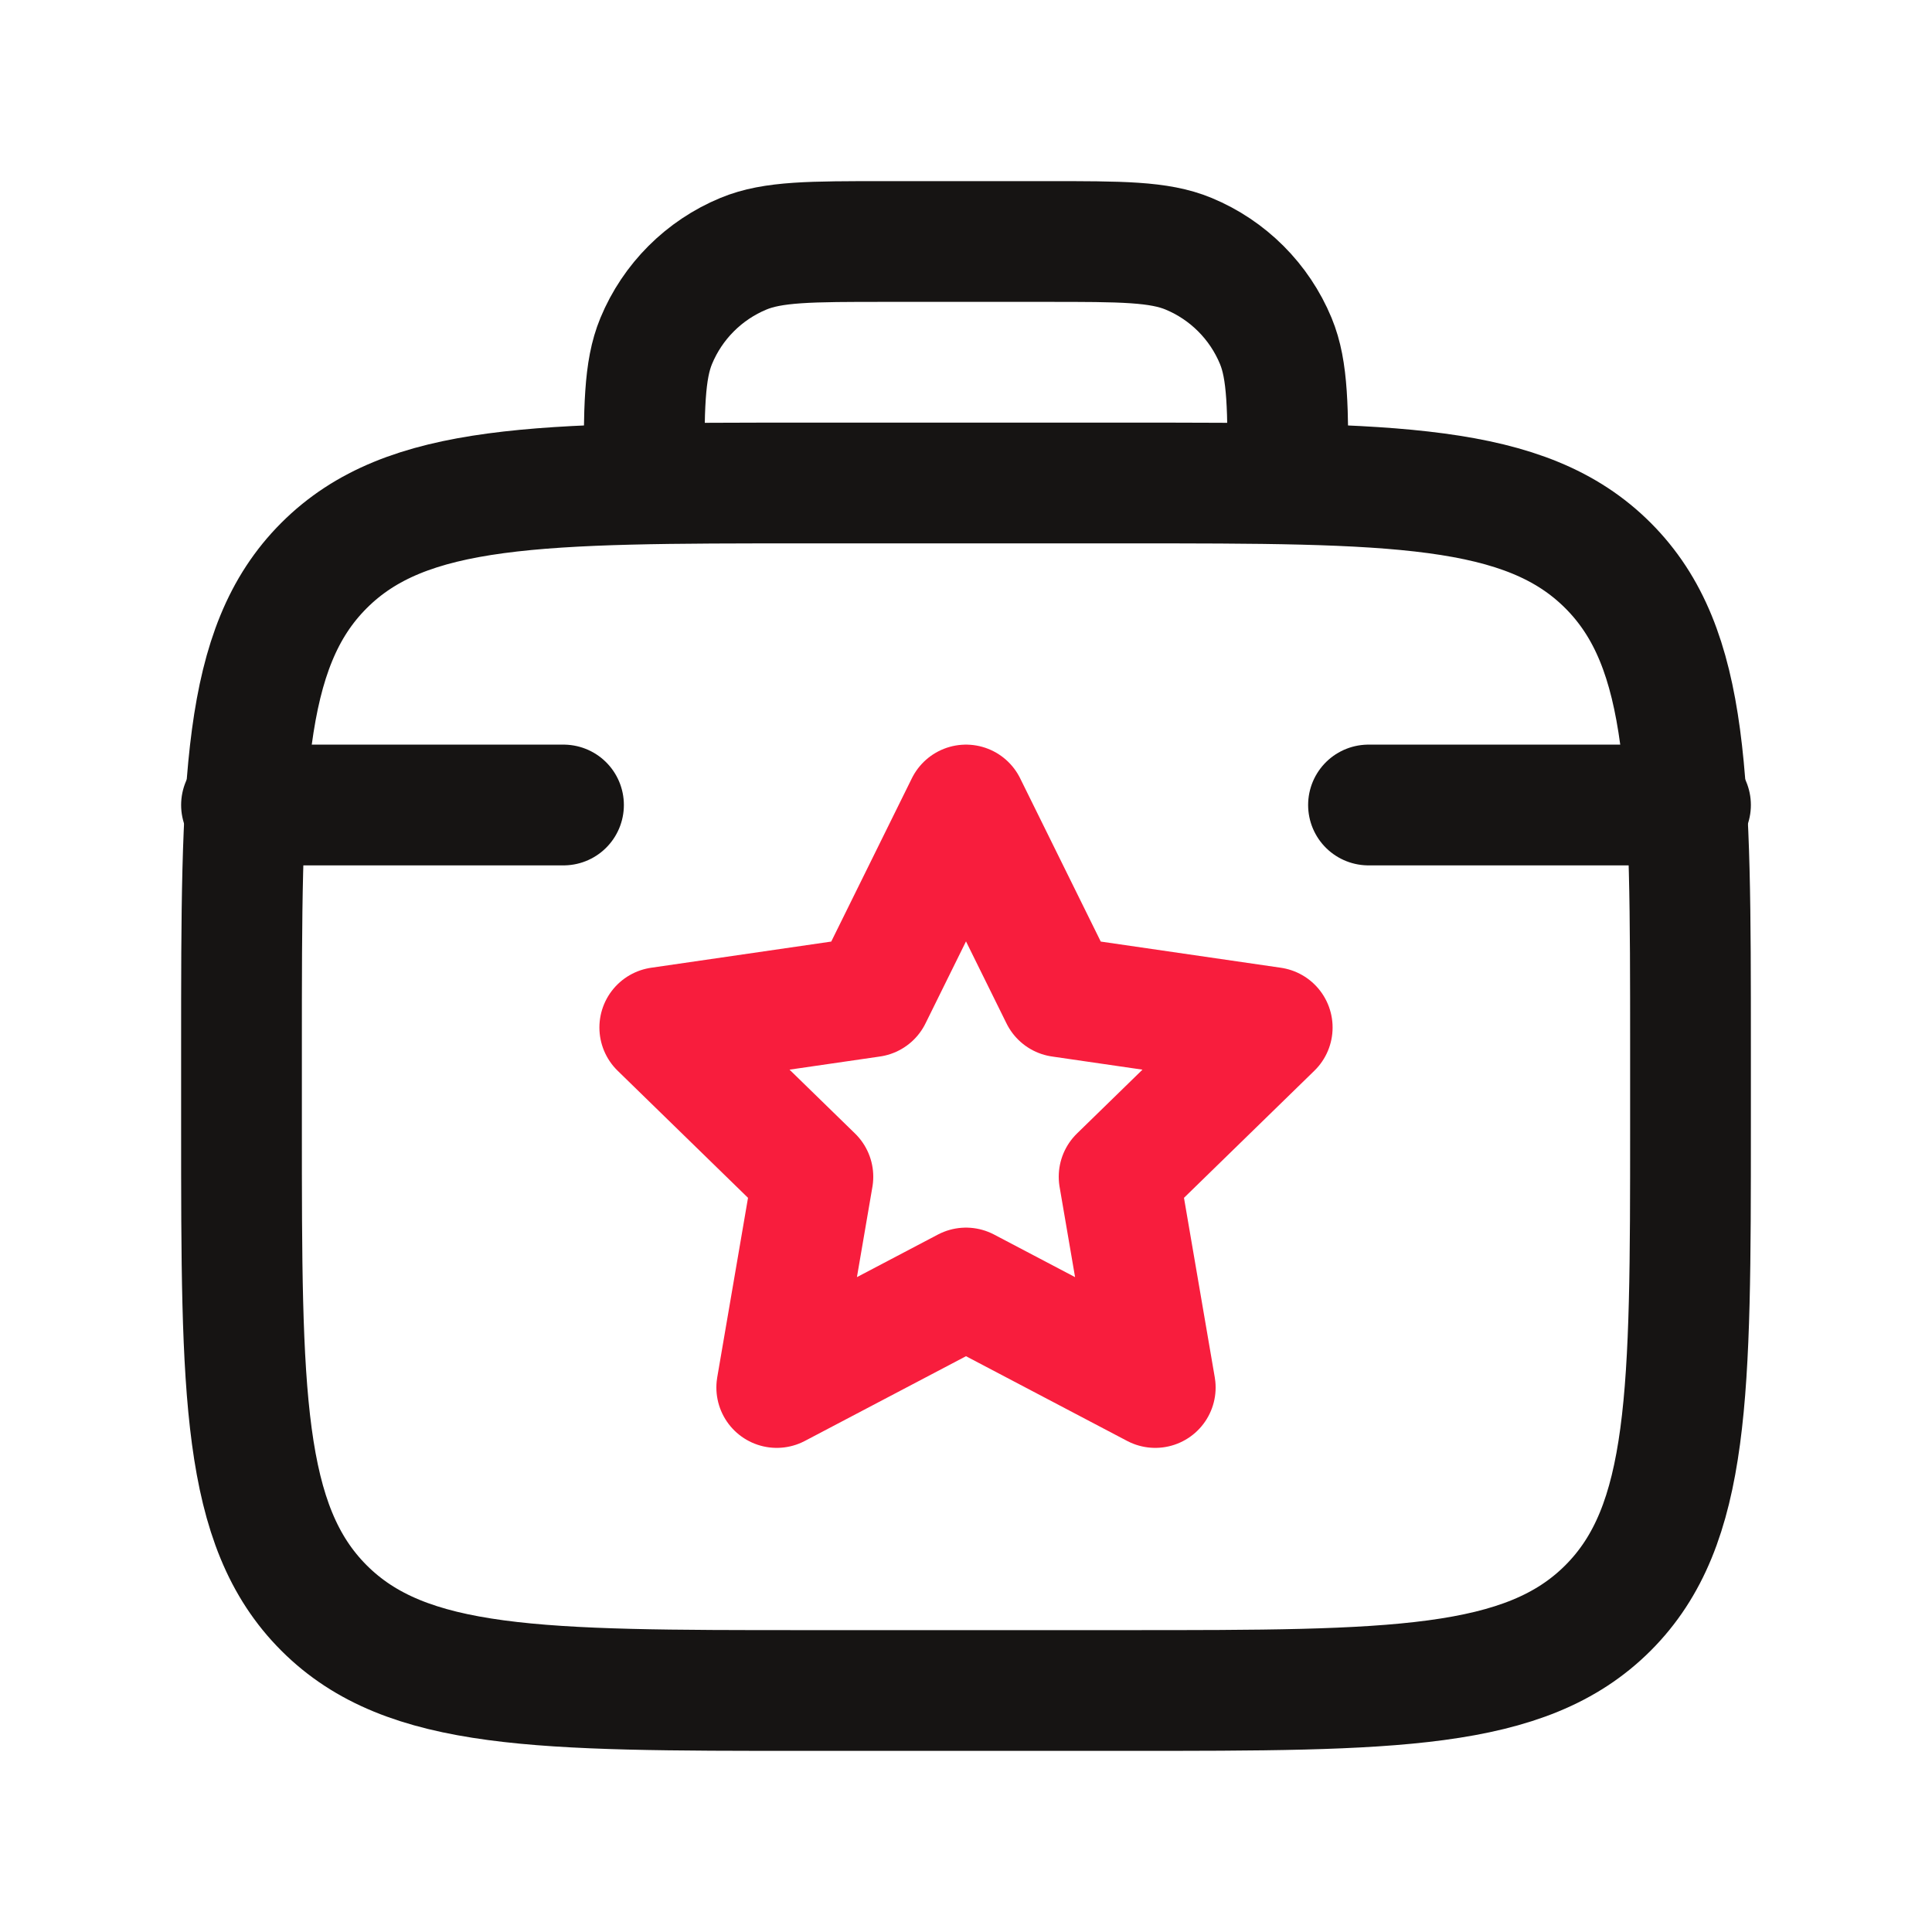 <svg width="24" height="24" viewBox="0 0 24 24" fill="none" xmlns="http://www.w3.org/2000/svg">
<path d="M14 6H10C6.7 6 5.05 6 4.025 7.025C3 8.05 3 9.7 3 13V14C3 17.3 3 18.95 4.025 19.975C5.05 21 6.7 21 10 21H14C17.3 21 18.95 21 19.975 19.975C21 18.95 21 17.3 21 14V13C21 9.7 21 8.05 19.975 7.025C18.95 6 17.3 6 14 6Z" stroke="#161413" stroke-width="1.5" stroke-linecap="round" stroke-linejoin="round"/>
<path d="M8 6V6C8 5.068 8 4.602 8.152 4.235C8.355 3.745 8.745 3.355 9.235 3.152C9.602 3 10.068 3 11 3H13C13.932 3 14.398 3 14.765 3.152C15.255 3.355 15.645 3.745 15.848 4.235C16 4.602 16 5.068 16 6V6" stroke="#161413" stroke-width="1.5" stroke-linecap="round" stroke-linejoin="round"/>
<path d="M3 10H7" stroke="#161413" stroke-width="1.5" stroke-linecap="round" stroke-linejoin="round"/>
<path d="M17 10H21" stroke="#161413" stroke-width="1.5" stroke-linecap="round" stroke-linejoin="round"/>
<path d="M12 10L13.176 12.382L15.804 12.764L13.902 14.618L14.351 17.236L12 16L9.649 17.236L10.098 14.618L8.196 12.764L10.824 12.382L12 10Z" stroke="#F81D3D" stroke-width="1.5" stroke-linecap="round" stroke-linejoin="round"/>
</svg>
